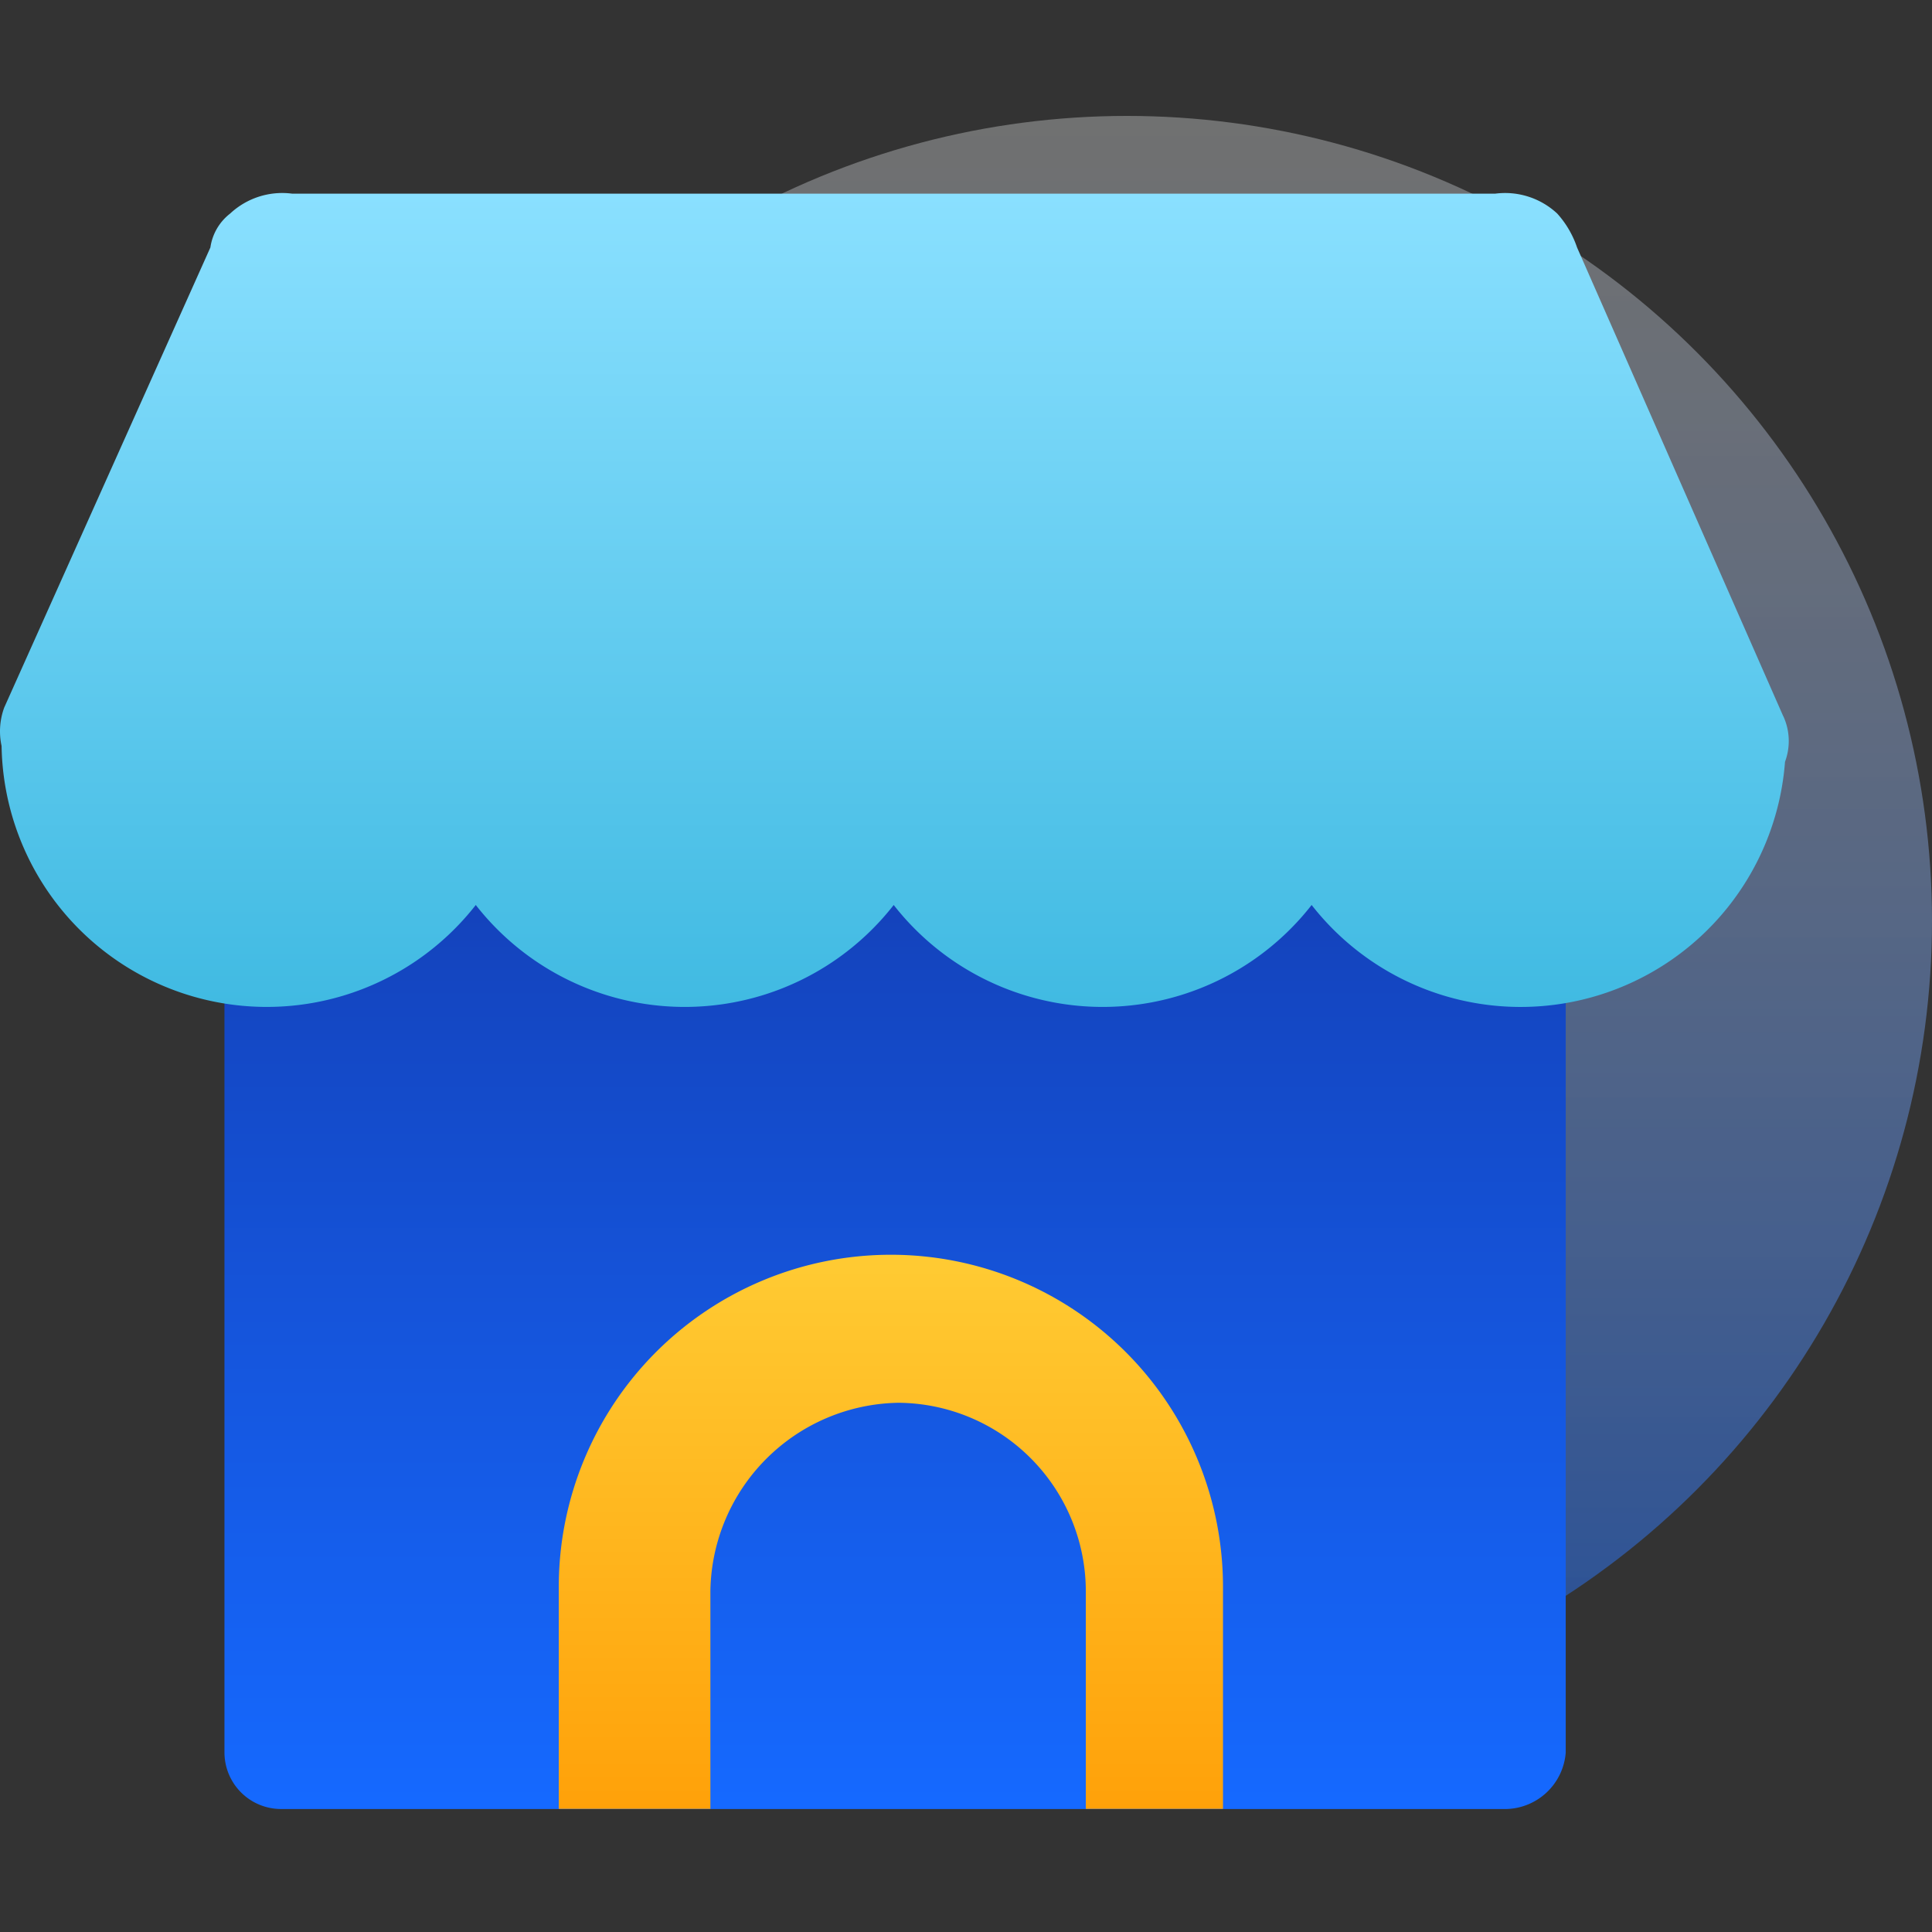 <svg xmlns="http://www.w3.org/2000/svg" width="50" height="50"><rect width="100%" height="100%" fill="#333333" stroke="none"/><defs><linearGradient id="b" x1=".5" x2=".5" y2="1" gradientUnits="objectBoundingBox"><stop offset="0" stop-color="#fff" stop-opacity=".6"/><stop offset="1" stop-color="#1569ff"/></linearGradient><linearGradient id="c" x1=".5" x2=".5" y2="1" gradientUnits="objectBoundingBox"><stop offset="0" stop-color="#1438a9"/><stop offset="1" stop-color="#1569ff"/></linearGradient><linearGradient id="d" x1=".5" x2=".5" y2="1" gradientUnits="objectBoundingBox"><stop offset="0" stop-color="#ffcb33"/><stop offset="1" stop-color="#ffa109"/></linearGradient><linearGradient id="e" x1=".5" x2=".5" y2="1" gradientUnits="objectBoundingBox"><stop offset="0" stop-color="#8ae0ff"/><stop offset="1" stop-color="#40bae2"/></linearGradient><clipPath id="a"><path data-name="矩形 2121" transform="translate(-5206 -17821)" style="fill:#fff;stroke:#707070" d="M0 0h50v50H0z"/></clipPath></defs><g data-name="蒙版组 155" transform="translate(5206 17821)" style="clip-path:url(#a)"><g data-name="组 16241" transform="translate(45.001 -91)"><circle data-name="椭圆 505" cx="20.833" cy="20.833" r="20.833" transform="translate(-5242.667 -17727)" style="opacity:.5;fill:url(#b)"/><path data-name="路径 21658" d="M39.525 19.505c-.033 0-.064.007-.1.01v-3.443L23.39 12.683 8.134 17.359l-.079 2.184a1.452 1.452 0 0 0-1.782 1.424v20.316a1.466 1.466 0 0 0 1.462 1.462h31.716a1.582 1.582 0 0 0 1.534-1.462V20.967a1.465 1.465 0 0 0-1.461-1.462" transform="translate(-5251.465 -17725.928)" style="fill:url(#c)"/><path data-name="路径 21659" d="M19.541 38.348A4.947 4.947 0 0 1 24.4 33.49a4.884 4.884 0 0 1 4.857 4.858V44h3.55v-5.746a8.595 8.595 0 0 0-17.19 0V44h3.924Z" transform="translate(-5252.157 -17727.186)" style="fill:url(#d)"/><path data-name="路径 21660" d="M46.149 13.523 40.813 1.392A2.509 2.509 0 0 0 40.3.515 1.978 1.978 0 0 0 38.694 0H7.562a1.976 1.976 0 0 0-1.607.515 1.35 1.35 0 0 0-.511.877L.108 13.3a1.785 1.785 0 0 0-.068.994 6.864 6.864 0 0 0 12.272 4.115 6.862 6.862 0 0 0 10.816 0 6.862 6.862 0 0 0 10.816 0 6.862 6.862 0 0 0 12.251-3.706 1.536 1.536 0 0 0-.046-1.184" transform="translate(-5251 -17724.988)" style="fill:url(#e)"/></g></g></svg>